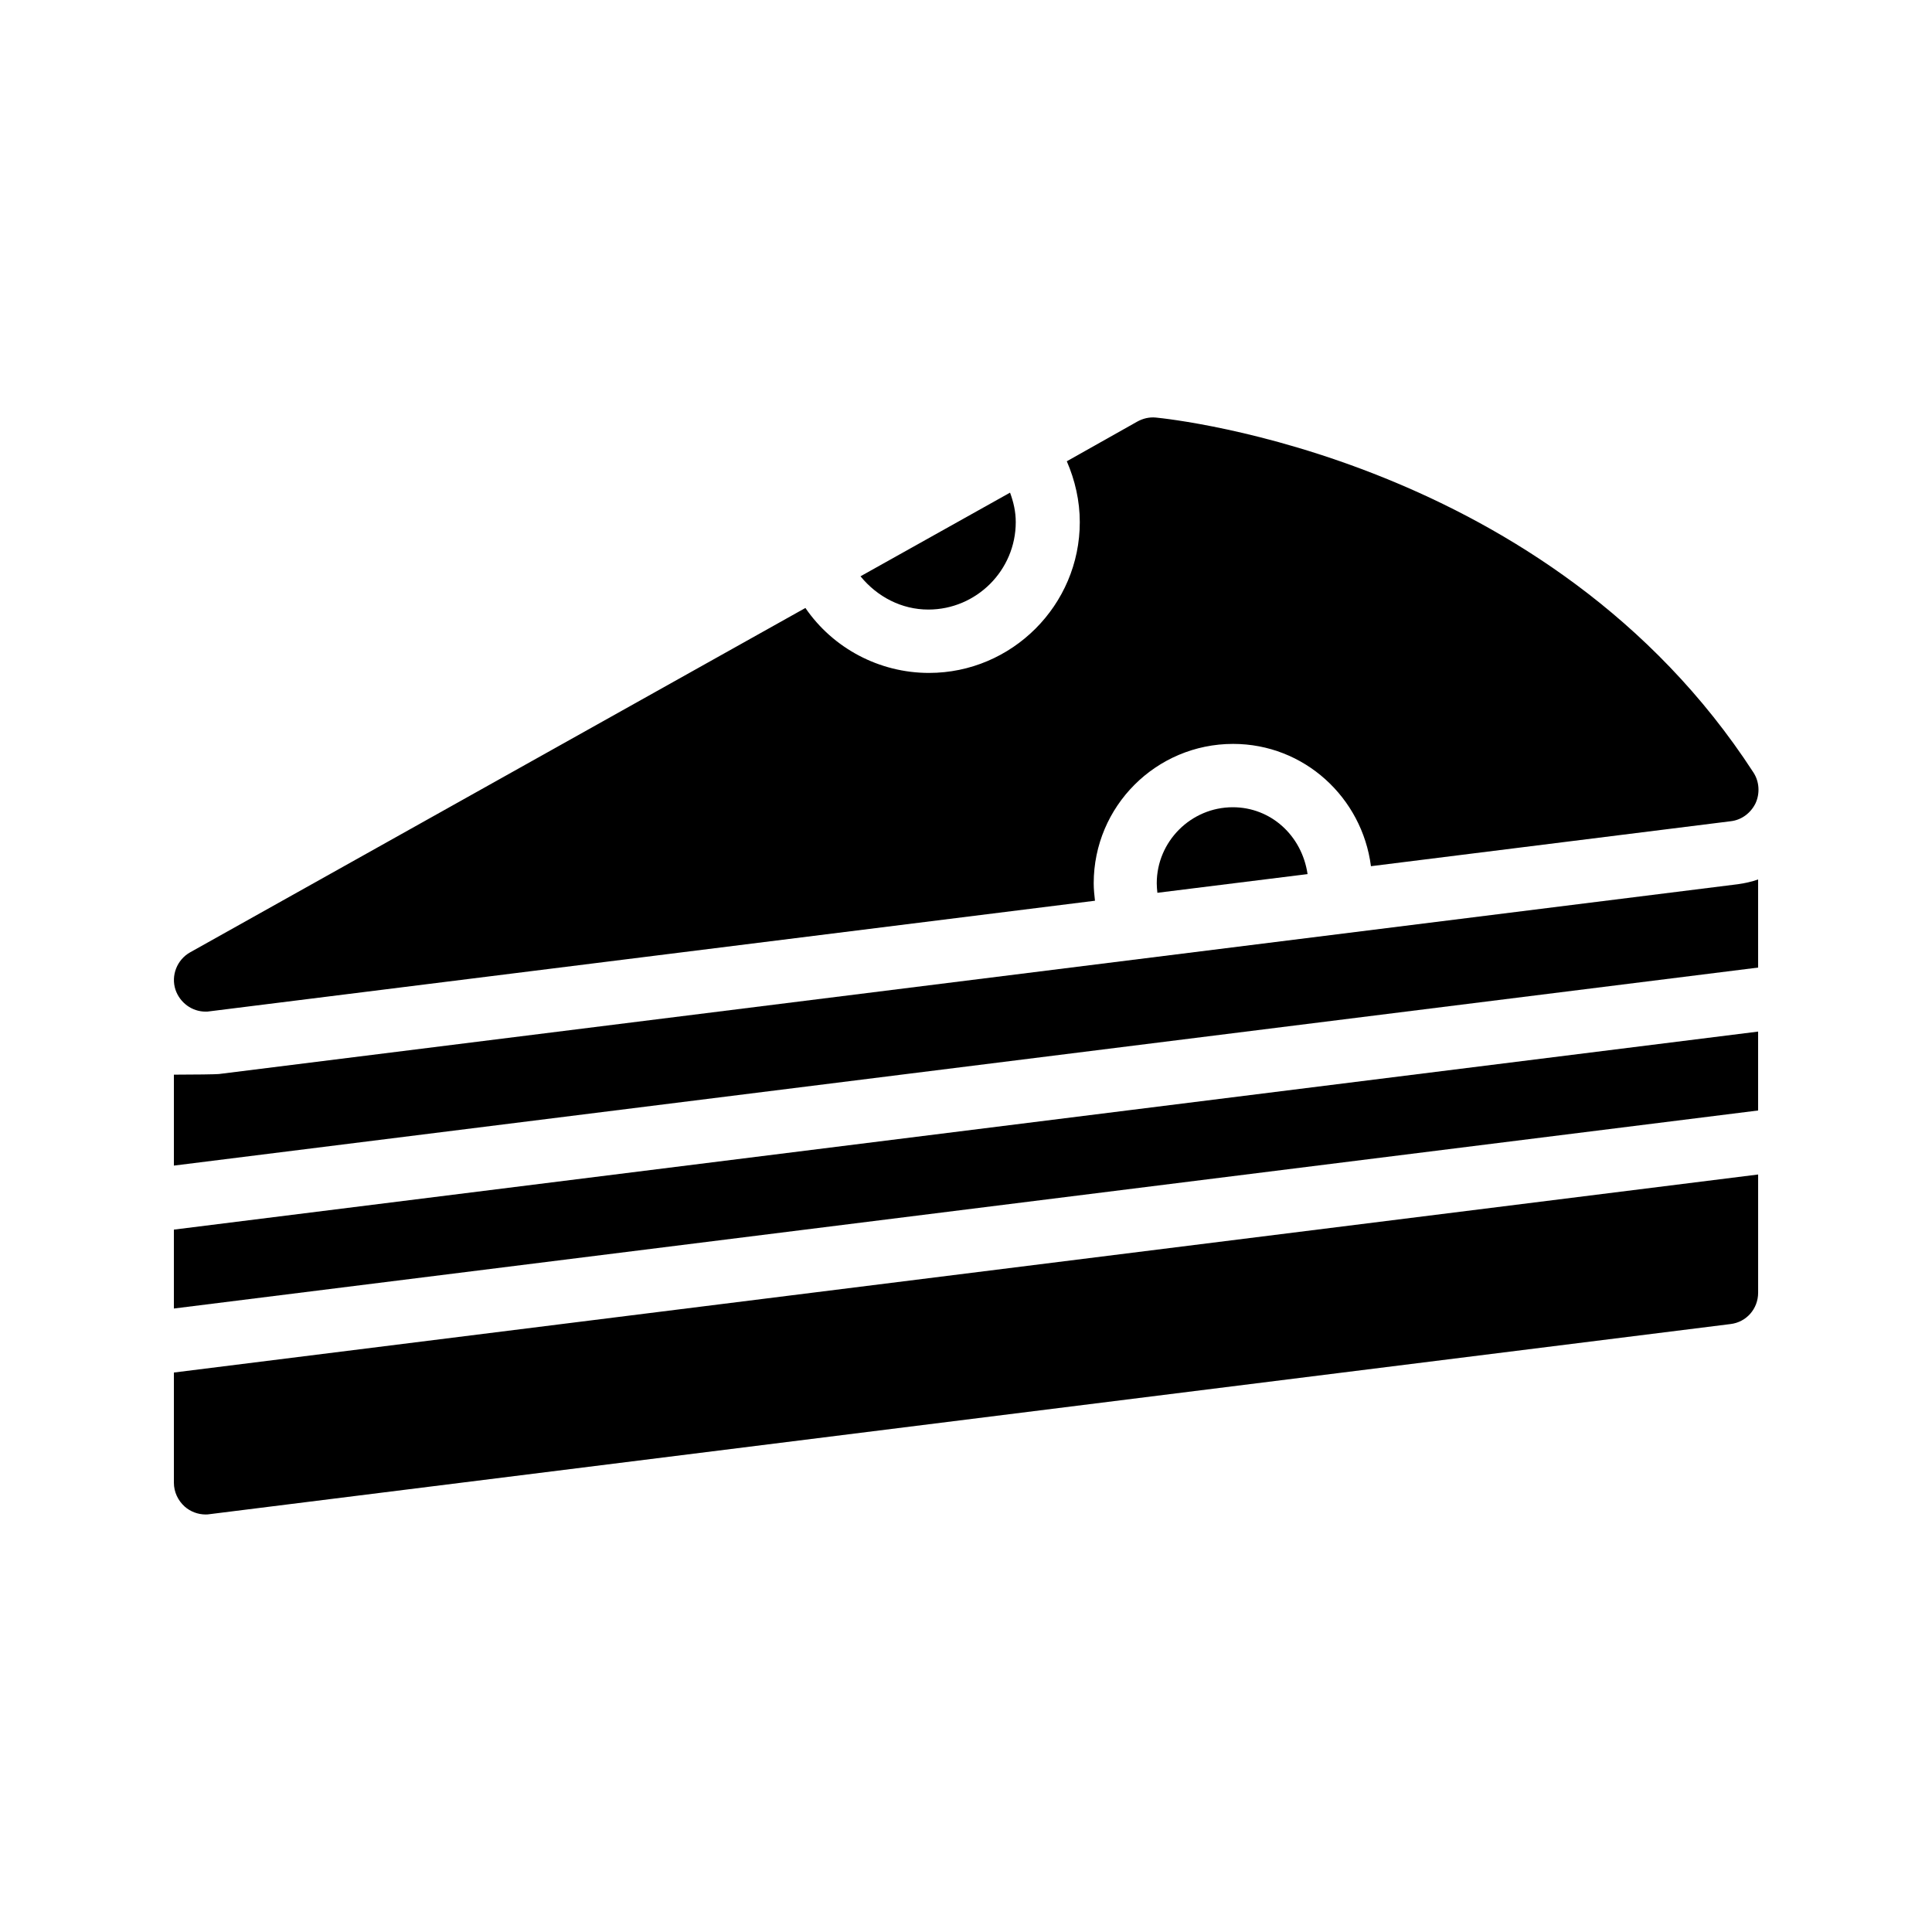 <?xml version="1.0" encoding="UTF-8"?>
<!-- Uploaded to: ICON Repo, www.iconrepo.com, Generator: ICON Repo Mixer Tools -->
<svg fill="#000000" width="800px" height="800px" version="1.1" viewBox="144 144 512 512" xmlns="http://www.w3.org/2000/svg">
 <g>
  <path d="m198.48 412.09c0.336 0 0.672 0 1.09-0.082l234.61-29.305c-0.168-1.512-0.336-3.023-0.336-4.617 0-20.402 16.543-36.945 36.945-36.945 18.809 0 34.176 14.191 36.527 32.41l95.387-11.922c2.856-0.336 5.289-2.184 6.551-4.785 1.176-2.602 1.008-5.711-0.586-8.145-53.992-83.211-154.16-93.625-158.36-94.043-1.762-0.168-3.441 0.25-4.953 1.09l-18.641 10.496c2.184 5.039 3.441 10.496 3.441 16.121 0 22-17.969 39.969-39.969 39.969-13.184 0-25.441-6.551-32.746-17.215l-163.07 91.27c-3.441 1.934-5.121 6.129-3.863 9.91 1.176 3.441 4.367 5.793 7.981 5.793z"/>
  <path d="m390.01 305.54c12.762 0 23.176-10.41 23.176-23.176 0-2.769-0.586-5.289-1.512-7.809l-39.633 22.168c4.449 5.457 10.914 8.816 17.969 8.816z"/>
  <path d="m450.55 378.08c0 0.84 0.082 1.68 0.168 2.519l39.801-4.953c-1.512-10.242-9.742-17.719-19.816-17.719-11.082 0-20.152 9.07-20.152 20.152z"/>
  <path d="m609.92 377.07c-1.68 0.586-3.527 1.008-5.375 1.258l-402.54 50.301c-0.672 0.082-6.633 0.168-11.922 0.168v24.098l419.84-52.48z"/>
  <path d="m609.92 417.38-419.84 52.48v20.91l419.84-52.48z"/>
  <path d="m198.48 545.35c0.336 0 0.672 0 1.09-0.082l403.05-50.383c4.199-0.504 7.305-4.031 7.305-8.312v-31.32l-419.84 52.48v29.223c0 2.434 1.09 4.703 2.856 6.297 1.512 1.344 3.527 2.098 5.543 2.098z"/>
 </g>
</svg>
